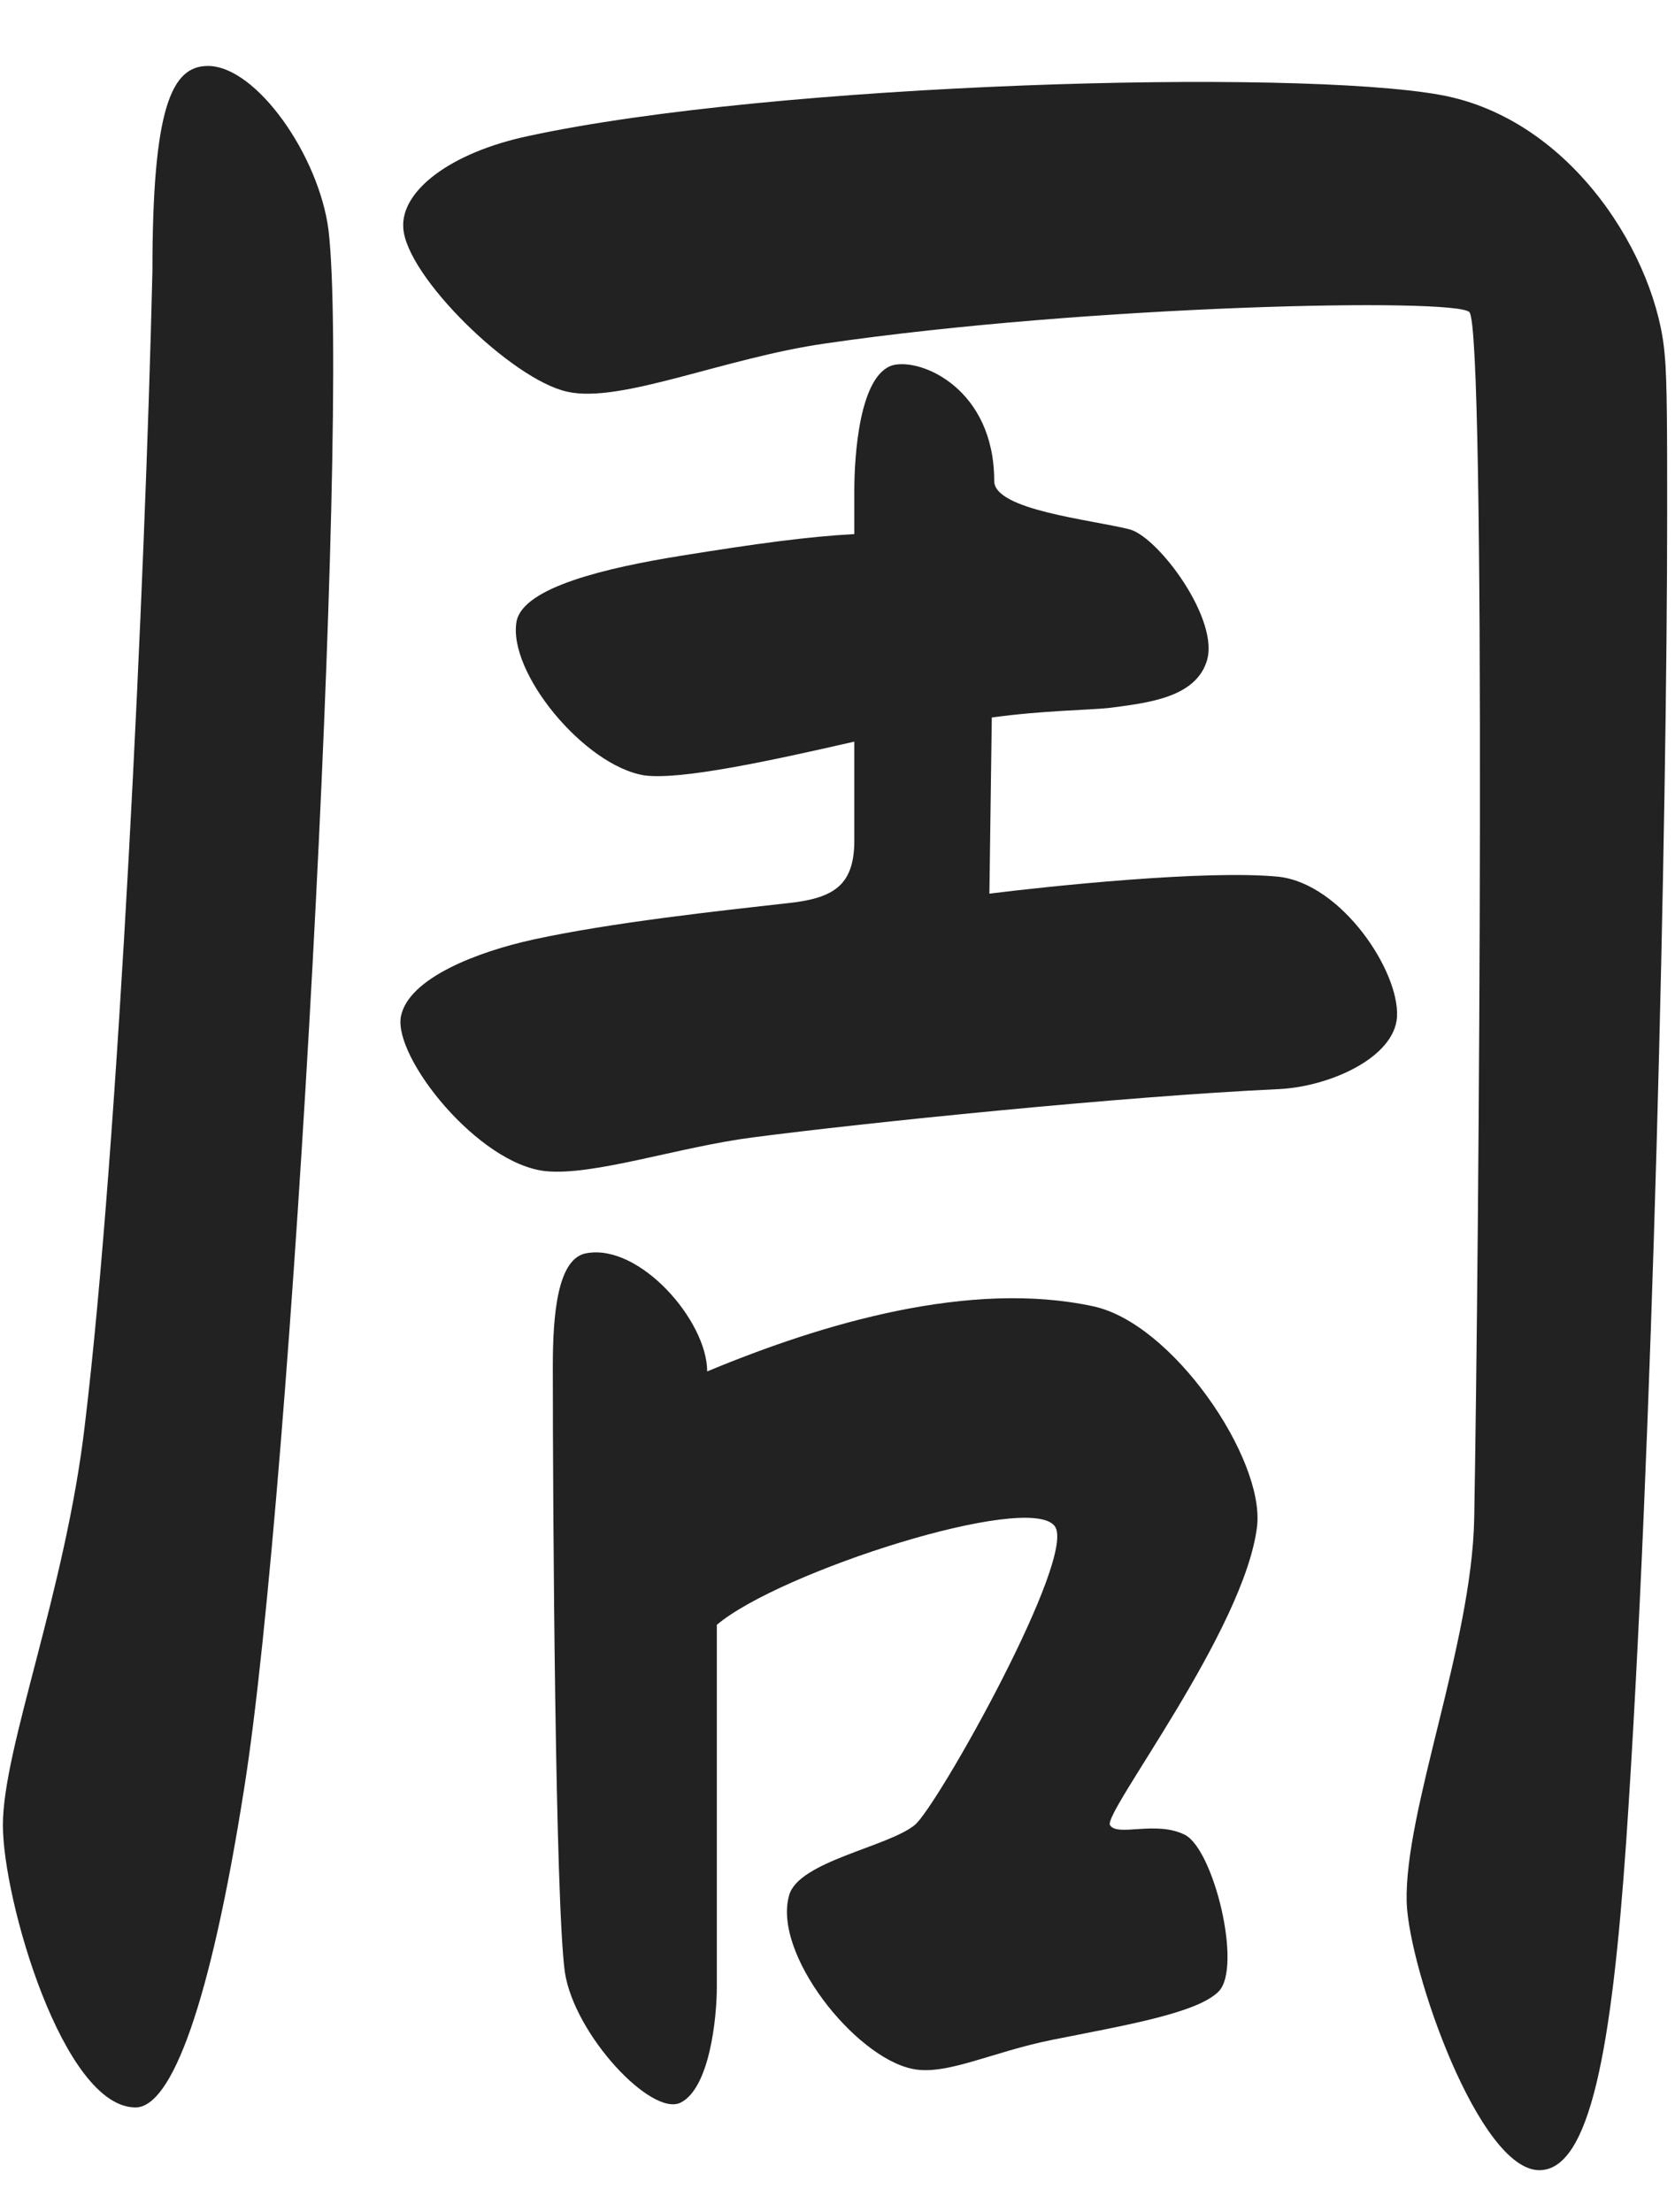 <svg xmlns="http://www.w3.org/2000/svg" width="25" height="33" fill="none" viewBox="0 0 25 33">
<path fill="#222" d="M2.275 4.044c0-2.448.288-3.06.828-3.06.72 0 1.656 1.332 1.8 2.448.324 2.736-.54 18.756-1.26 23.256-.504 3.204-1.08 4.752-1.62 4.752-1.08 0-1.98-3.096-1.98-4.212 0-1.152.936-3.492 1.224-5.976.504-4.176.9-12.6 1.008-17.208m3.744-.648c-.036-.54.684-1.116 1.872-1.368 3.672-.792 11.412-1.008 13.608-.612 1.98.36 3.24 2.448 3.348 3.888.036.36.036 1.188.036 2.34 0 4.536-.216 14.04-.612 19.836-.216 3.096-.54 4.896-1.296 4.896-.9 0-1.944-2.988-1.98-3.996-.036-1.368.972-3.852 1.008-5.724.072-3.96.18-17.748-.072-18-.216-.216-5.652-.108-9.612.468-1.512.216-3.06.9-3.852.72-.828-.18-2.412-1.728-2.448-2.448m5.724 10.08c.684-.072 1.008-.252 1.008-.936v-1.476c-1.26.288-2.592.576-3.132.504-.9-.144-2.052-1.548-1.908-2.304.108-.504 1.332-.792 2.448-.972s1.908-.288 2.592-.324V7.32c0-.504.072-1.728.576-1.872.432-.108 1.512.36 1.512 1.728 0 .432 1.44.576 2.016.72.432.108 1.368 1.368 1.152 1.98-.18.54-.9.612-1.44.684-.324.036-.972.036-1.764.144l-.036 2.628c.864-.108 3.24-.36 4.32-.252.936.108 1.8 1.404 1.764 2.088-.036.612-1.008 1.044-1.764 1.08-2.34.108-6.192.504-7.848.72-1.116.144-2.376.576-3.096.504-1.008-.108-2.268-1.692-2.16-2.304.108-.576 1.152-.972 1.98-1.152 1.152-.252 2.808-.432 3.78-.54m-1.188 6.984c1.728-.72 3.924-1.368 5.76-.972 1.188.252 2.556 2.268 2.448 3.276-.18 1.548-2.304 4.284-2.196 4.464s.684-.072 1.116.144.864 1.98.504 2.34c-.324.324-1.404.504-2.484.72-.9.18-1.584.54-2.088.432-.864-.18-2.088-1.728-1.836-2.592.144-.504 1.476-.72 1.872-1.044.324-.252 2.448-4.032 2.088-4.464-.396-.504-4.104.684-5.04 1.476v5.4c0 .468-.108 1.512-.54 1.728s-1.584-1.008-1.728-1.944c-.144-1.044-.18-6.876-.18-9.036 0-.792.072-1.62.504-1.692.792-.144 1.8 1.008 1.8 1.764"/>
</svg>
